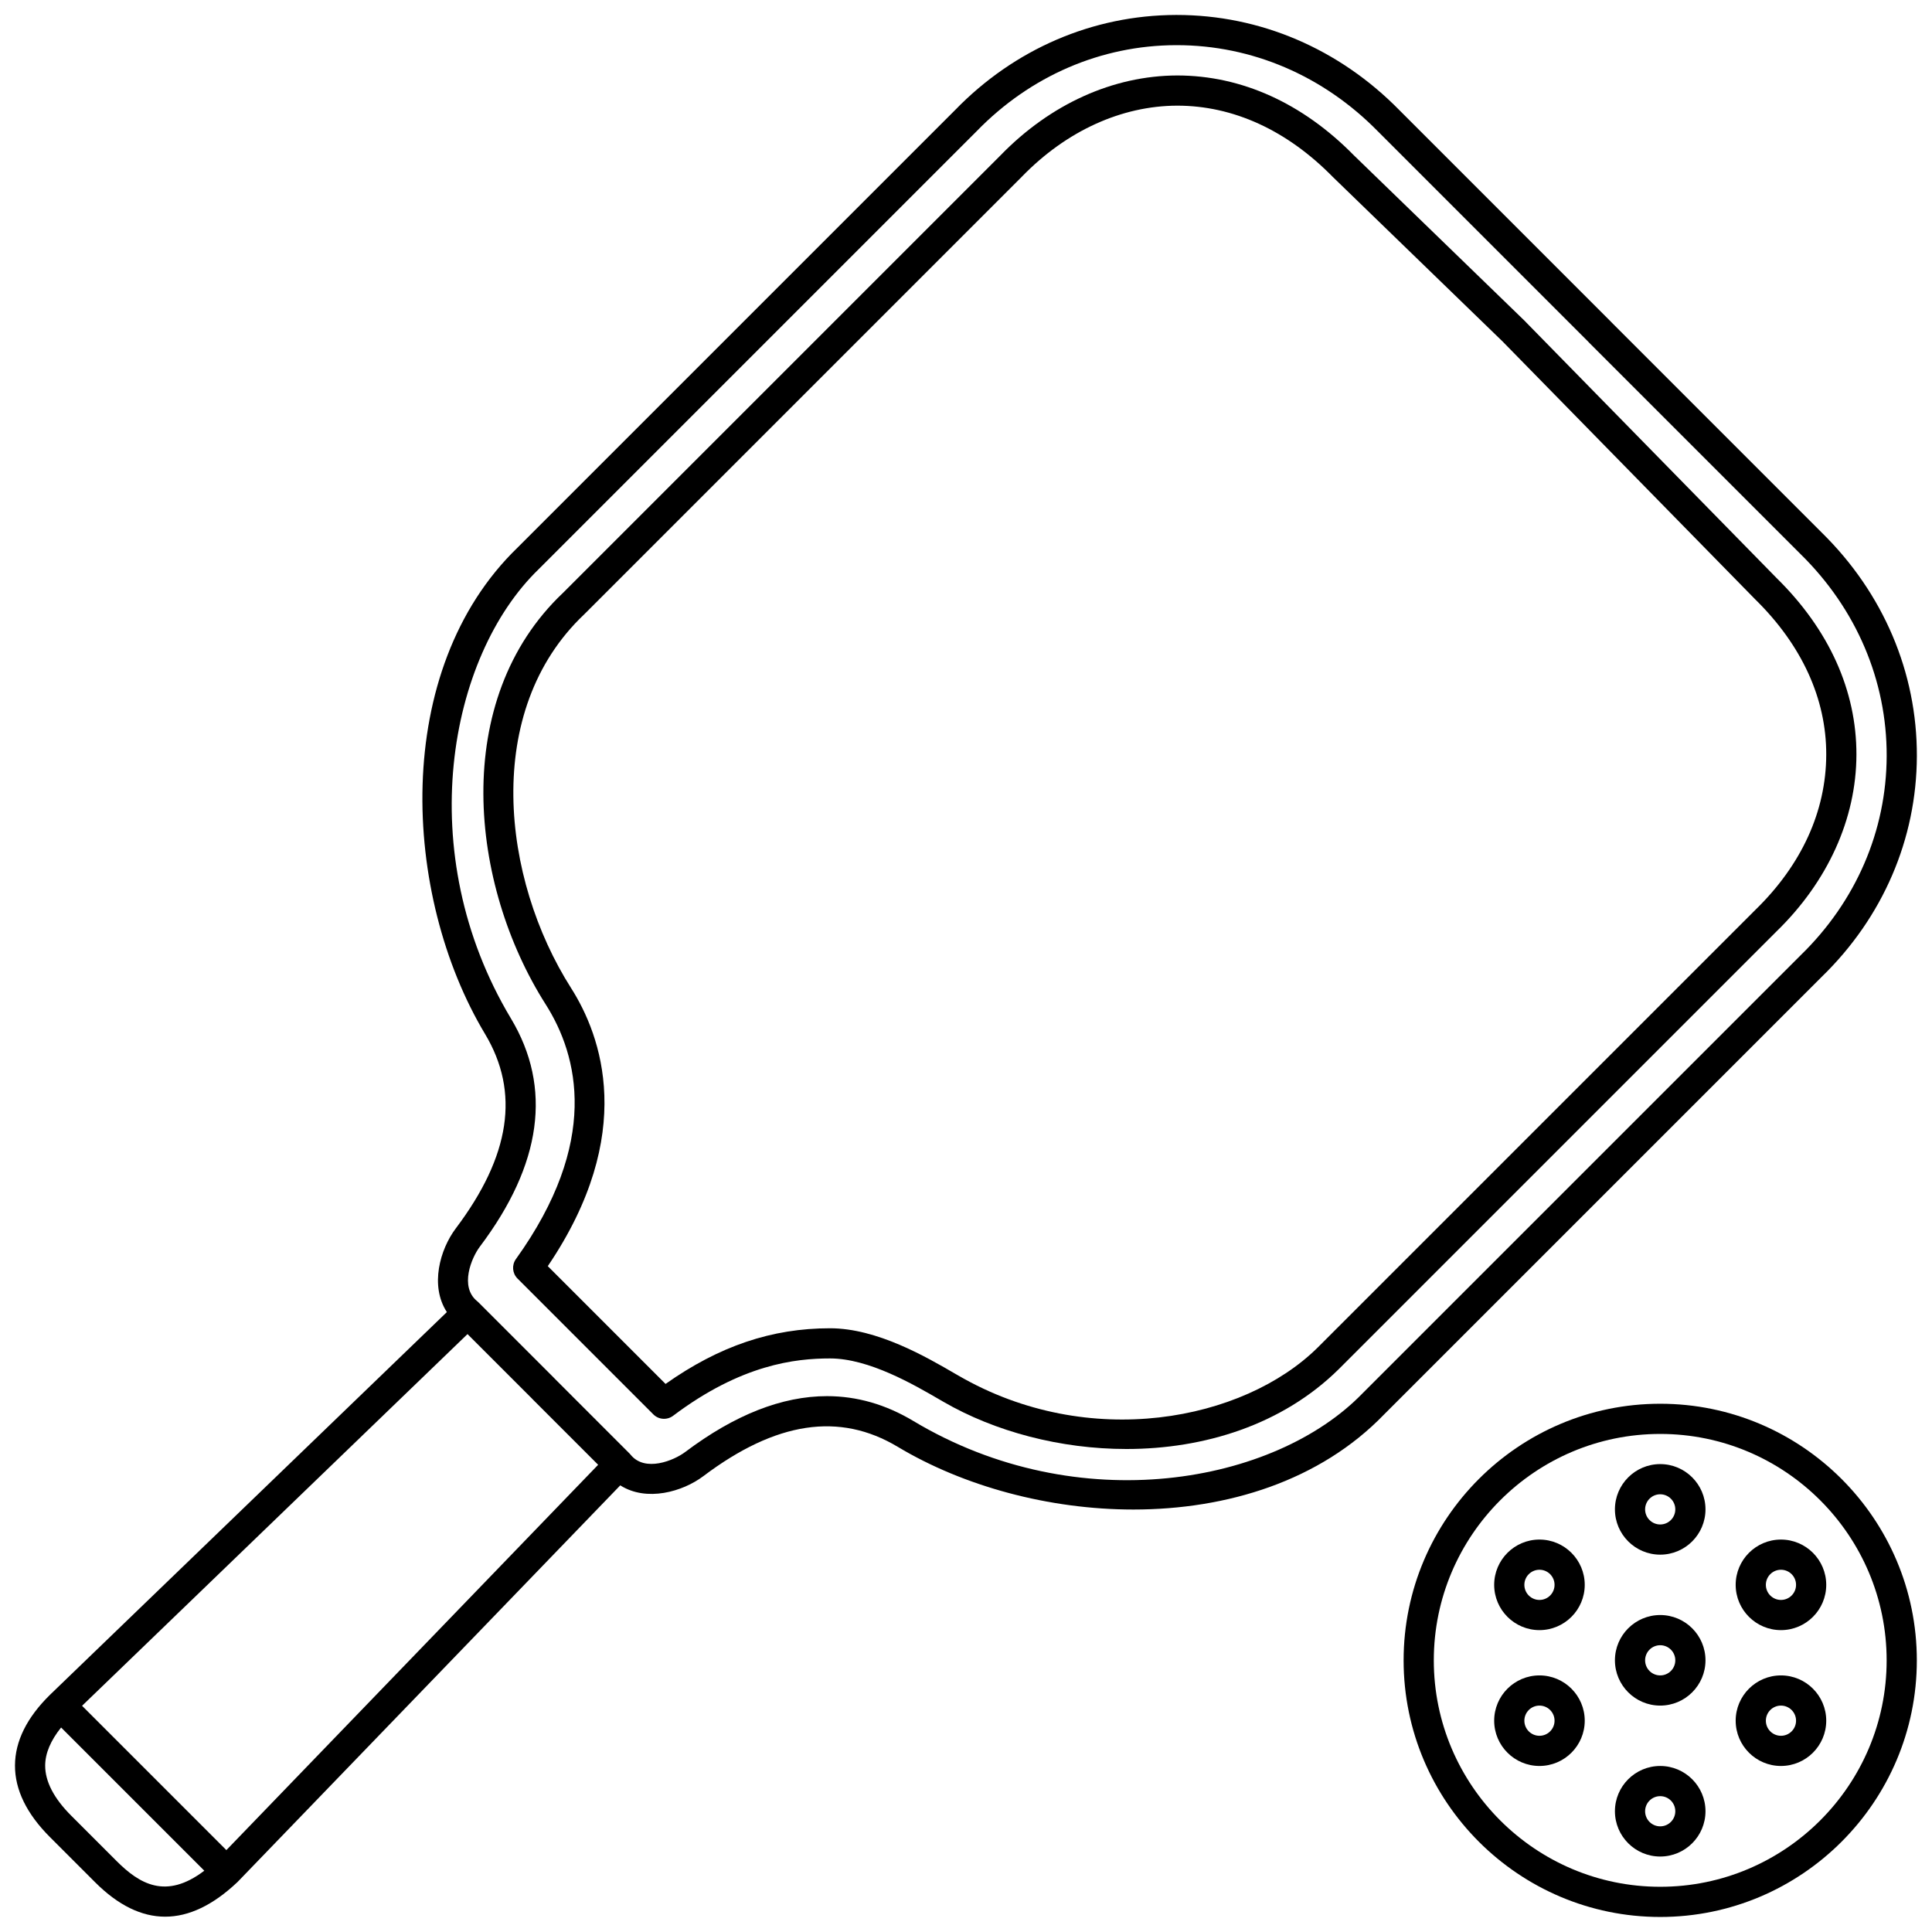 <?xml version="1.0" ?><svg id="Line" style="enable-background:new 0 0 128 128;" version="1.1" viewBox="0 0 128 128" xml:space="preserve" xmlns="http://www.w3.org/2000/svg" xmlns:xlink="http://www.w3.org/1999/xlink"><g><path d="M109.994,93.002c-9.374,0-17.001,7.627-17.001,17.001s7.627,17.001,17.001,17.001s17.001-7.627,17.001-17.001   S119.368,93.002,109.994,93.002z M109.994,125.004c-8.271,0-15.001-6.729-15.001-15.001s6.729-15.001,15.001-15.001   s15.001,6.729,15.001,15.001S118.266,125.004,109.994,125.004z"/><path d="M117.993,102c-1.654,0-3,1.346-3,3s1.346,3,3,3s3-1.346,3-3S119.647,102,117.993,102z M117.993,106c-0.552,0-1-0.448-1-1   s0.448-1,1-1s1,0.448,1,1S118.545,106,117.993,106z"/><path d="M109.993,107c-1.654,0-3,1.346-3,3s1.346,3,3,3s3-1.346,3-3S111.647,107,109.993,107z M109.993,111c-0.552,0-1-0.448-1-1   s0.448-1,1-1s1,0.448,1,1S110.545,111,109.993,111z"/><path d="M109.993,117c-1.654,0-3,1.346-3,3s1.346,3,3,3s3-1.346,3-3S111.647,117,109.993,117z M109.993,121c-0.552,0-1-0.448-1-1   s0.448-1,1-1s1,0.448,1,1S110.545,121,109.993,121z"/><path d="M101.993,102c-1.654,0-3,1.346-3,3s1.346,3,3,3s3-1.346,3-3S103.647,102,101.993,102z M101.993,106c-0.552,0-1-0.448-1-1   s0.448-1,1-1s1,0.448,1,1S102.545,106,101.993,106z"/><path d="M101.993,111c-1.654,0-3,1.346-3,3s1.346,3,3,3s3-1.346,3-3S103.647,111,101.993,111z M101.993,115c-0.552,0-1-0.448-1-1   s0.448-1,1-1s1,0.448,1,1S102.545,115,101.993,115z"/><path d="M109.993,97c-1.654,0-3,1.346-3,3s1.346,3,3,3s3-1.346,3-3S111.647,97,109.993,97z M109.993,101c-0.552,0-1-0.448-1-1   s0.448-1,1-1s1,0.448,1,1S110.545,101,109.993,101z"/><path d="M117.993,111c-1.654,0-3,1.346-3,3s1.346,3,3,3s3-1.346,3-3S119.647,111,117.993,111z M117.993,115c-0.552,0-1-0.448-1-1   s0.448-1,1-1s1,0.448,1,1S118.545,115,117.993,115z"/><path d="M117.7,38.293l-16.596-16.941c-0.021-0.025-0.045-0.05-0.068-0.073L89.707,10.3C86.303,6.832,82.252,5,77.99,5   c-4.246,0.012-8.406,1.896-11.704,5.293l-28.98,28.98c-7.502,7.096-6.195,19.343-1.156,27.264c2.175,3.42,3.6,9.124-1.969,16.88   c-0.285,0.397-0.241,0.943,0.105,1.29l9,9c0.352,0.354,0.912,0.391,1.309,0.092c4.52-3.405,8.1-3.799,10.398-3.799   c2.572,0,5.541,1.727,7.315,2.759l0.183,0.106C65.909,94.849,70.256,96,74.629,96c5.143,0,10.322-1.592,14.071-5.293l28.99-28.99   c3.408-3.312,5.292-7.472,5.303-11.714C123.005,45.755,121.175,41.706,117.7,38.293z M116.286,60.293L87.291,89.288   c-4.911,4.846-15.152,6.863-23.796,1.847l-0.182-0.104c-1.948-1.134-5.209-3.03-8.32-3.03c-3.856,0-7.34,1.175-10.898,3.688   l-7.803-7.803c5.935-8.768,3.544-15.278,1.545-18.422c-4.609-7.245-5.88-18.377,0.863-24.756l29.011-29.011   C70.641,8.679,74.293,7.011,77.993,7c3.71,0,7.267,1.625,10.304,4.718L99.59,22.662c0.011,0.013,0.022,0.024,0.033,0.036   L116.279,39.7c0.004,0.004,0.009,0.009,0.014,0.014c3.085,3.028,4.711,6.584,4.7,10.283   C120.983,53.751,119.359,57.307,116.286,60.293z"/><path d="M126.997,50.088c0.016-5.54-2.221-10.795-6.296-14.797l-13.946-13.947c-0.016-0.019-0.033-0.037-0.051-0.055L92.706,7.291   c-3.989-4.064-9.224-6.3-14.745-6.3c-0.019,0-0.038,0-0.057,0c-5.502,0.016-10.697,2.254-14.619,6.293L34.299,36.271   c-8.41,8.114-7.671,23.05-2.163,32.234c2.315,3.862,1.681,8.077-1.941,12.883c-1.038,1.376-1.731,3.792-0.589,5.541L3.311,112.286   c-0.002,0.002-0.004,0.004-0.006,0.006c0,0-0.001,0-0.001,0.001c0,0,0,0.001-0.001,0.001c-1.525,1.5-2.303,3.069-2.31,4.667   c-0.008,1.608,0.77,3.205,2.311,4.746l3,3c1.518,1.518,3.065,2.278,4.639,2.278c1.568,0,3.16-0.758,4.769-2.274   c0.002-0.002,0.004-0.002,0.006-0.004c0.001-0.001,0.001-0.002,0.002-0.003c0.003-0.003,0.007-0.006,0.01-0.009l25.364-26.286   c1.746,1.11,4.137,0.421,5.504-0.61c4.809-3.623,9.023-4.256,12.884-1.941c4.358,2.612,10.01,4.152,15.611,4.152   c6.207-0.001,12.353-1.89,16.61-6.303l28.989-28.988C124.744,60.786,126.982,55.59,126.997,50.088z M14.998,122.574l-9.561-9.561   l25.537-24.626l4.26,4.26c0.016,0.019,0.033,0.037,0.051,0.055l4.344,4.344L14.998,122.574z M7.718,123.293l-3-3   c-1.149-1.149-1.729-2.268-1.725-3.323c0.004-0.815,0.366-1.661,1.055-2.518l9.487,9.487   C10.982,125.879,9.229,124.804,7.718,123.293z M90.277,92.306c-5.786,5.995-18.811,8.403-29.766,1.837   c-1.829-1.097-3.739-1.645-5.722-1.645c-2.978,0-6.12,1.236-9.395,3.703c-0.733,0.553-2.663,1.364-3.618,0.173   c-0.017-0.02-0.034-0.039-0.052-0.058c0,0,0-0.001-0.001-0.001c0,0,0,0,0,0c-0.007-0.007-0.013-0.015-0.02-0.022l-4.951-4.952   c-0.016-0.019-0.033-0.037-0.051-0.055L31.7,86.284c-0.025-0.025-0.053-0.05-0.081-0.073c-1.191-0.956-0.38-2.885,0.173-3.618   c4.11-5.454,4.803-10.54,2.059-15.116c-6.568-10.953-4.161-23.979,1.85-29.778L64.71,8.688c3.553-3.659,8.241-5.683,13.2-5.696   c0.018,0,0.033,0,0.051,0c4.979,0,9.708,2.023,13.324,5.707l13.952,13.952c0.016,0.019,0.033,0.037,0.051,0.055l14.002,14.003   c0.002,0.002,0.004,0.005,0.007,0.007c3.689,3.622,5.714,8.369,5.7,13.367c-0.013,4.959-2.036,9.647-5.707,13.212L90.277,92.306z"/></g></svg>